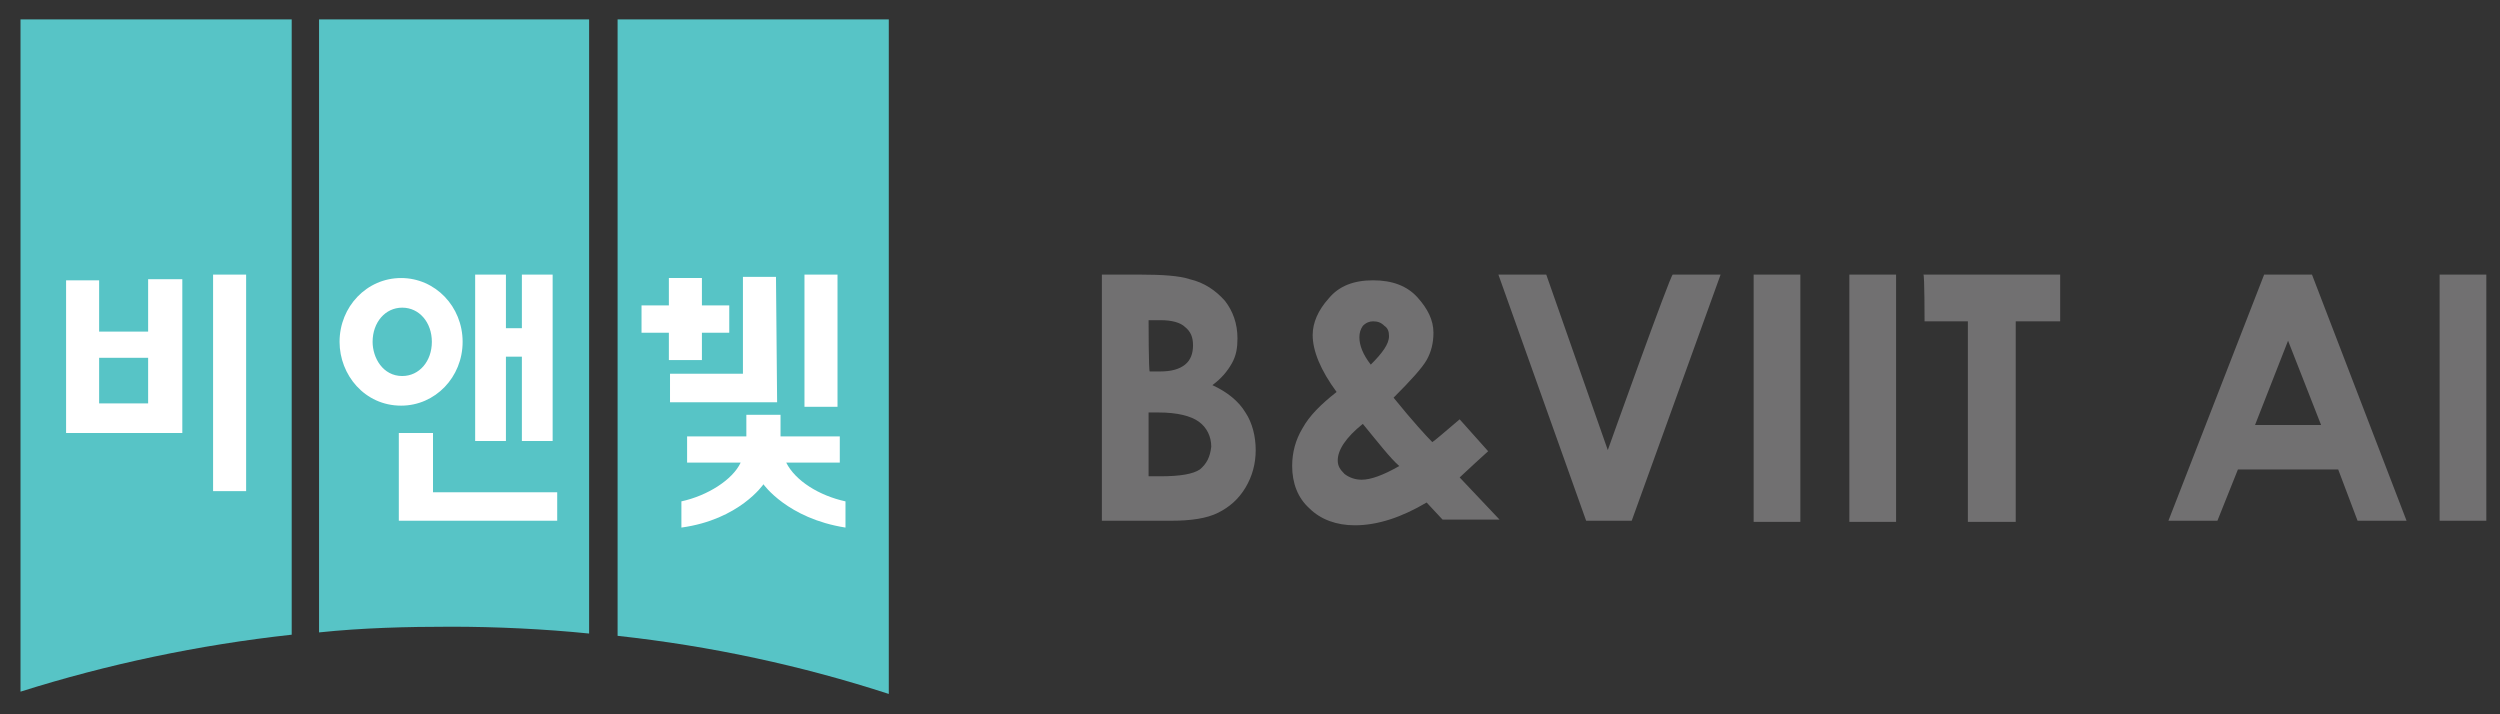 <?xml version="1.0" encoding="utf-8"?>
<!-- Generator: Adobe Illustrator 27.1.1, SVG Export Plug-In . SVG Version: 6.00 Build 0)  -->
<svg version="1.1" id="레이어_1" xmlns="http://www.w3.org/2000/svg" xmlns:xlink="http://www.w3.org/1999/xlink" x="0px"
	 y="0px" viewBox="0 0 219.4 62.7" style="enable-background:new 0 0 219.4 62.7;" xml:space="preserve">
<rect x="0" y="0" width="219.4" height="62.7" fill="#333333" stroke="none"/>
<style type="text/css">
	.st0{fill:#57C4C6;}
	.st1{fill:#FFFFFF;}
	.st2{fill:#717071;}
</style>
<g id="레이어_2_00000121963949832689056370000017102748543554590339_">
</g>
<g id="Layer_1">
	<g>
		<g>
			<path class="st0" d="M1.8,1.7v59c7.6-2.4,15.6-4.1,23.8-5V1.7H1.8z"/>
			<path class="st0" d="M54.2,1.7v54.1c8.2,0.9,16.1,2.6,23.8,5.1V1.7H54.2z"/>
			<path class="st0" d="M28,1.7v53.8c3.8-0.4,7.7-0.5,11.6-0.5s8.2,0.2,12.1,0.6V1.7H28L28,1.7z"/>
		</g>
		<g>
			<path class="st1" d="M13,29.1H8.7v-4.5H5.8V38h10.2V24.5H13L13,29.1L13,29.1z M13,35.4H8.7v-4H13V35.4z M18.7,24.1v19h2.9v-19
				C21.7,24.1,18.7,24.1,18.7,24.1z"/>
			<path class="st1" d="M58.7,31.6h2.9v-2.4H64v-2.4h-2.4v-2.4h-2.9v2.4h-2.4v2.4h2.4V31.6z M69,40.6h4.7v-2.3h-5.2v-1.9h-3v1.9
				h-5.2v2.3h4.7c-0.7,1.5-2.9,2.9-5.2,3.4v2.3c5.1-0.7,7.2-3.8,7.2-3.8s2.1,3,7.2,3.8V44C71.9,43.5,69.8,42.2,69,40.6L69,40.6z
				 M73.5,24.1h-2.9v11.6h2.9C73.5,35.7,73.5,24.1,73.5,24.1z M68.1,24.3h-2.9v8.5h-6.4v2.5h9.4L68.1,24.3L68.1,24.3z"/>
			<path class="st1" d="M44.4,31.3h1.4v7.4h2.7V24.1h-2.7v4.7h-1.4v-4.7h-2.7v14.6h2.7C44.4,38.7,44.4,31.3,44.4,31.3z M38,43.2
				v-5.2h-3v7.7h13.9v-2.5H38L38,43.2z M40.6,30c0-3.1-2.4-5.6-5.4-5.6s-5.4,2.5-5.4,5.6c0,2.9,2.2,5.6,5.4,5.6
				C38.2,35.6,40.6,33.1,40.6,30z M32.7,30c0-1.7,1.1-3,2.6-3s2.6,1.3,2.6,3s-1.1,3-2.6,3C33.6,33,32.7,31.4,32.7,30z"/>
		</g>
	</g>
	<path class="st2" d="M106.4,33.8c0.8-0.6,1.3-1.2,1.7-1.9c0.4-0.7,0.5-1.4,0.5-2.2c0-1.3-0.4-2.4-1.1-3.3c-0.8-0.9-1.8-1.6-3.1-1.9
		c-0.9-0.3-2.4-0.4-4.3-0.4h-3.4v21.6h6.1c1.7,0,3.1-0.2,4.1-0.7c1-0.5,1.8-1.2,2.4-2.2c0.6-1,0.9-2.1,0.9-3.3s-0.3-2.4-0.9-3.3
		C108.7,35.2,107.7,34.4,106.4,33.8L106.4,33.8z M100.8,28.1h1.1c0.9,0,1.7,0.2,2.1,0.6c0.5,0.4,0.7,0.9,0.7,1.6
		c0,0.7-0.2,1.3-0.7,1.7c-0.5,0.4-1.2,0.6-2.2,0.6h-0.9C100.8,32.6,100.8,28.1,100.8,28.1z M105.3,41.2c-0.6,0.4-1.7,0.6-3.5,0.6h-1
		v-5.6h0.9c1.6,0,2.8,0.3,3.5,0.8s1.1,1.3,1.1,2.2C106.2,40.1,105.9,40.7,105.3,41.2L105.3,41.2z M129.5,40.6l1.1-1l-2.5-2.8
		c-1.3,1.1-2.1,1.8-2.4,2c-0.5-0.5-1.7-1.8-3.4-3.9c1.5-1.5,2.5-2.6,2.9-3.3c0.4-0.7,0.6-1.5,0.6-2.4c0-1.1-0.5-2.1-1.4-3.1
		c-0.9-1-2.2-1.5-3.9-1.5s-3,0.5-3.9,1.6c-0.9,1-1.4,2.1-1.4,3.2c0,1.4,0.7,3.1,2.1,5c-1.4,1.1-2.4,2.1-3,3.2
		c-0.6,1-0.9,2.1-0.9,3.3c0,1.5,0.5,2.8,1.5,3.7c1,1,2.4,1.5,4,1.5c2,0,4.1-0.7,6.3-2l1.4,1.5h5l-3.5-3.7L129.5,40.6L129.5,40.6z
		 M119.6,28.6c0.3-0.3,0.6-0.4,0.9-0.4c0.4,0,0.7,0.1,1,0.4c0.3,0.2,0.4,0.5,0.4,0.9c0,0.7-0.6,1.5-1.6,2.5c-0.7-0.9-1-1.7-1-2.4
		C119.3,29.2,119.4,28.9,119.6,28.6L119.6,28.6z M119.5,42.1c-0.6,0-1.1-0.2-1.5-0.5c-0.4-0.4-0.6-0.7-0.6-1.2c0-0.9,0.7-2,2.2-3.2
		c1.4,1.7,2.4,3,3.2,3.7C121.4,41.7,120.3,42.1,119.5,42.1L119.5,42.1z M141.1,39.5l-5.4-15.4h-4.2l7.7,21.6h4l7.8-21.6h-4.2
		C146.6,24.1,141.1,39.5,141.1,39.5z M153.9,45.8h4.1V24.1h-4.1C153.9,24.1,153.9,45.8,153.9,45.8z M162.3,45.8h4.1V24.1h-4.1
		C162.3,24.1,162.3,45.8,162.3,45.8z M168.9,28.2h3.8v17.6h4.2V28.2h3.9v-4.1h-12C168.9,24.1,168.9,28.2,168.9,28.2z M198.7,24.1
		l-8.4,21.6h4.3l1.8-4.5h8.8l1.7,4.5h4.3l-8.3-21.6H198.7L198.7,24.1z M197.9,37.3l2.9-7.4l2.9,7.4H197.9z M214.1,24.1v21.6h4.1
		V24.1L214.1,24.1L214.1,24.1z"/>
</g>
</svg>
